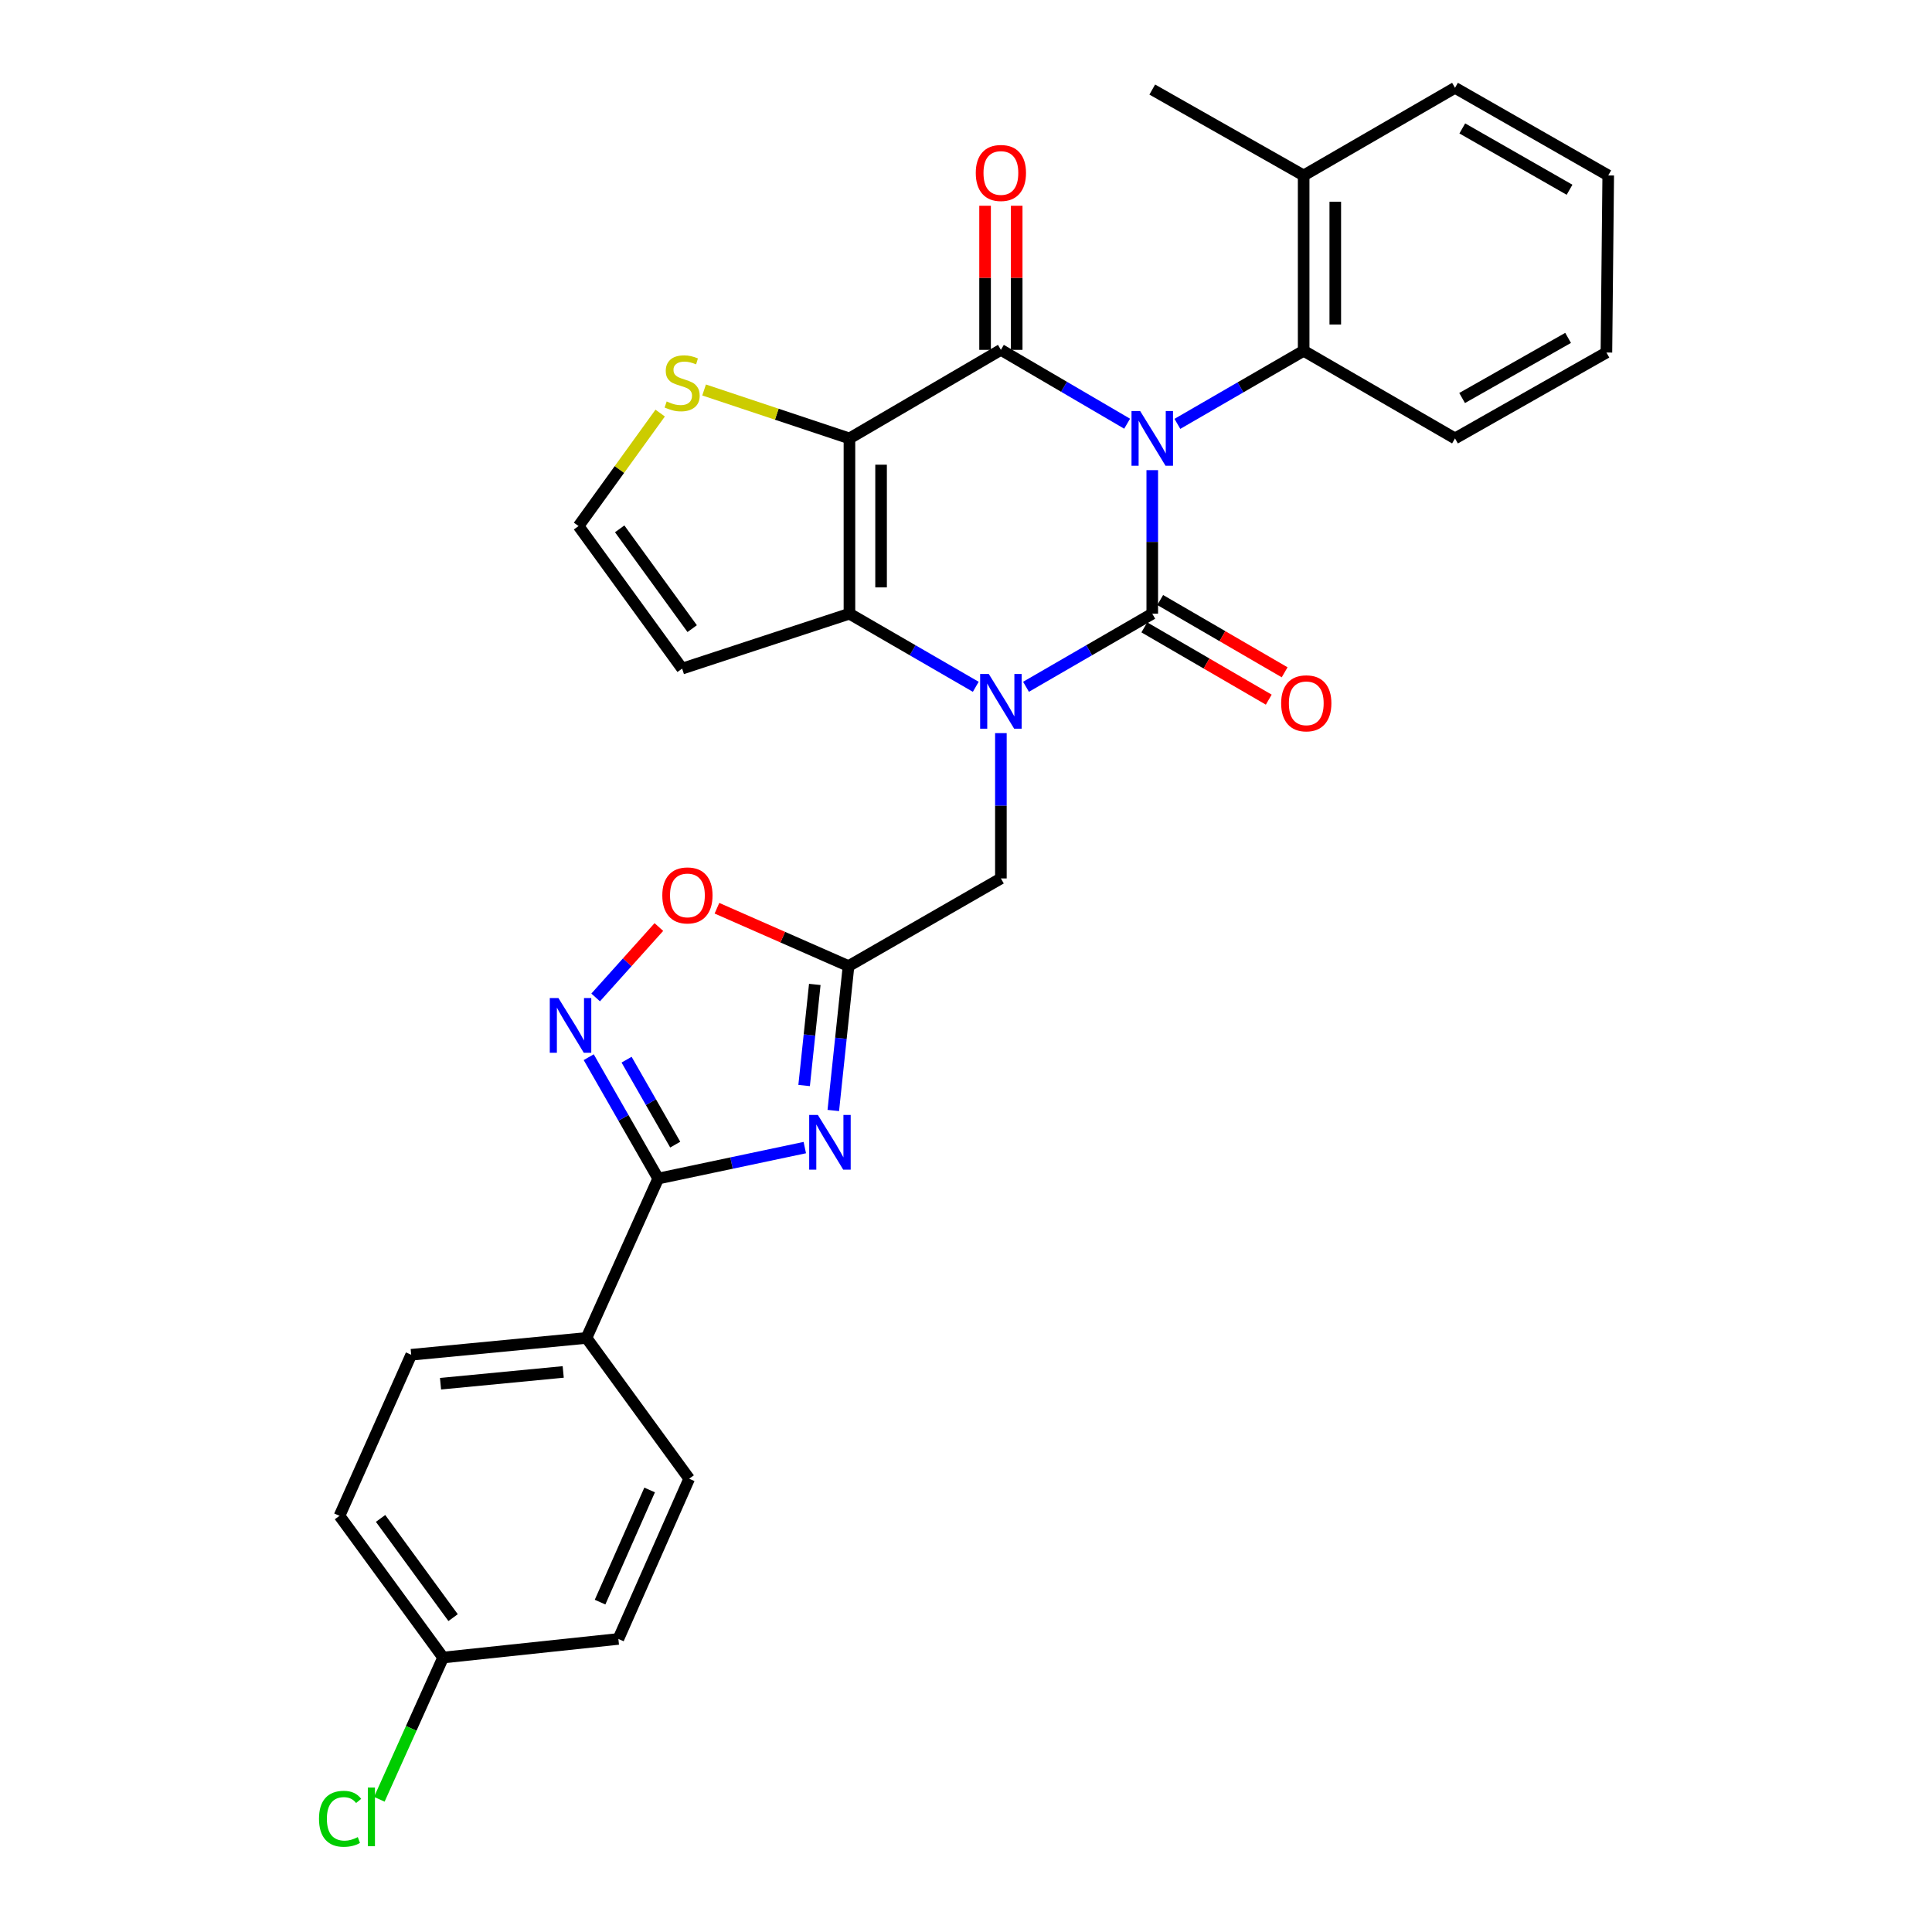 <?xml version='1.0' encoding='iso-8859-1'?>
<svg version='1.1' baseProfile='full'
              xmlns='http://www.w3.org/2000/svg'
                      xmlns:rdkit='http://www.rdkit.org/xml'
                      xmlns:xlink='http://www.w3.org/1999/xlink'
                  xml:space='preserve'
width='1000px' height='1000px' viewBox='0 0 1000 1000'>
<!-- END OF HEADER -->
<rect style='opacity:1.0;fill:#FFFFFF;stroke:none' width='1000' height='1000' x='0' y='0'> </rect>
<path class='bond-0' d='M 596.409,243.348 L 596.409,280.498' style='fill:none;fill-rule:evenodd;stroke:#0000FF;stroke-width:6px;stroke-linecap:butt;stroke-linejoin:miter;stroke-opacity:1' />
<path class='bond-0' d='M 596.409,280.498 L 596.409,317.648' style='fill:none;fill-rule:evenodd;stroke:#000000;stroke-width:6px;stroke-linecap:butt;stroke-linejoin:miter;stroke-opacity:1' />
<path class='bond-1' d='M 583.399,219.309 L 550.729,200.196' style='fill:none;fill-rule:evenodd;stroke:#0000FF;stroke-width:6px;stroke-linecap:butt;stroke-linejoin:miter;stroke-opacity:1' />
<path class='bond-1' d='M 550.729,200.196 L 518.059,181.083' style='fill:none;fill-rule:evenodd;stroke:#000000;stroke-width:6px;stroke-linecap:butt;stroke-linejoin:miter;stroke-opacity:1' />
<path class='bond-9' d='M 609.412,219.395 L 642.09,200.484' style='fill:none;fill-rule:evenodd;stroke:#0000FF;stroke-width:6px;stroke-linecap:butt;stroke-linejoin:miter;stroke-opacity:1' />
<path class='bond-9' d='M 642.09,200.484 L 674.768,181.574' style='fill:none;fill-rule:evenodd;stroke:#000000;stroke-width:6px;stroke-linecap:butt;stroke-linejoin:miter;stroke-opacity:1' />
<path class='bond-2' d='M 596.409,317.648 L 563.735,336.566' style='fill:none;fill-rule:evenodd;stroke:#000000;stroke-width:6px;stroke-linecap:butt;stroke-linejoin:miter;stroke-opacity:1' />
<path class='bond-2' d='M 563.735,336.566 L 531.062,355.483' style='fill:none;fill-rule:evenodd;stroke:#0000FF;stroke-width:6px;stroke-linecap:butt;stroke-linejoin:miter;stroke-opacity:1' />
<path class='bond-14' d='M 592.298,324.726 L 624.503,343.432' style='fill:none;fill-rule:evenodd;stroke:#000000;stroke-width:6px;stroke-linecap:butt;stroke-linejoin:miter;stroke-opacity:1' />
<path class='bond-14' d='M 624.503,343.432 L 656.708,362.137' style='fill:none;fill-rule:evenodd;stroke:#FF0000;stroke-width:6px;stroke-linecap:butt;stroke-linejoin:miter;stroke-opacity:1' />
<path class='bond-14' d='M 600.52,310.57 L 632.725,329.276' style='fill:none;fill-rule:evenodd;stroke:#000000;stroke-width:6px;stroke-linecap:butt;stroke-linejoin:miter;stroke-opacity:1' />
<path class='bond-14' d='M 632.725,329.276 L 664.93,347.981' style='fill:none;fill-rule:evenodd;stroke:#FF0000;stroke-width:6px;stroke-linecap:butt;stroke-linejoin:miter;stroke-opacity:1' />
<path class='bond-3' d='M 518.059,181.083 L 439.672,226.92' style='fill:none;fill-rule:evenodd;stroke:#000000;stroke-width:6px;stroke-linecap:butt;stroke-linejoin:miter;stroke-opacity:1' />
<path class='bond-15' d='M 526.244,181.083 L 526.244,143.79' style='fill:none;fill-rule:evenodd;stroke:#000000;stroke-width:6px;stroke-linecap:butt;stroke-linejoin:miter;stroke-opacity:1' />
<path class='bond-15' d='M 526.244,143.79 L 526.244,106.496' style='fill:none;fill-rule:evenodd;stroke:#FF0000;stroke-width:6px;stroke-linecap:butt;stroke-linejoin:miter;stroke-opacity:1' />
<path class='bond-15' d='M 509.873,181.083 L 509.873,143.79' style='fill:none;fill-rule:evenodd;stroke:#000000;stroke-width:6px;stroke-linecap:butt;stroke-linejoin:miter;stroke-opacity:1' />
<path class='bond-15' d='M 509.873,143.79 L 509.873,106.496' style='fill:none;fill-rule:evenodd;stroke:#FF0000;stroke-width:6px;stroke-linecap:butt;stroke-linejoin:miter;stroke-opacity:1' />
<path class='bond-12' d='M 518.059,379.464 L 518.059,417.07' style='fill:none;fill-rule:evenodd;stroke:#0000FF;stroke-width:6px;stroke-linecap:butt;stroke-linejoin:miter;stroke-opacity:1' />
<path class='bond-12' d='M 518.059,417.07 L 518.059,454.677' style='fill:none;fill-rule:evenodd;stroke:#000000;stroke-width:6px;stroke-linecap:butt;stroke-linejoin:miter;stroke-opacity:1' />
<path class='bond-30' d='M 505.054,355.486 L 472.363,336.567' style='fill:none;fill-rule:evenodd;stroke:#0000FF;stroke-width:6px;stroke-linecap:butt;stroke-linejoin:miter;stroke-opacity:1' />
<path class='bond-30' d='M 472.363,336.567 L 439.672,317.648' style='fill:none;fill-rule:evenodd;stroke:#000000;stroke-width:6px;stroke-linecap:butt;stroke-linejoin:miter;stroke-opacity:1' />
<path class='bond-4' d='M 439.672,226.92 L 439.672,317.648' style='fill:none;fill-rule:evenodd;stroke:#000000;stroke-width:6px;stroke-linecap:butt;stroke-linejoin:miter;stroke-opacity:1' />
<path class='bond-4' d='M 456.042,240.529 L 456.042,304.039' style='fill:none;fill-rule:evenodd;stroke:#000000;stroke-width:6px;stroke-linecap:butt;stroke-linejoin:miter;stroke-opacity:1' />
<path class='bond-11' d='M 439.672,226.92 L 402.053,214.388' style='fill:none;fill-rule:evenodd;stroke:#000000;stroke-width:6px;stroke-linecap:butt;stroke-linejoin:miter;stroke-opacity:1' />
<path class='bond-11' d='M 402.053,214.388 L 364.435,201.857' style='fill:none;fill-rule:evenodd;stroke:#CCCC00;stroke-width:6px;stroke-linecap:butt;stroke-linejoin:miter;stroke-opacity:1' />
<path class='bond-13' d='M 439.672,317.648 L 353.073,346.069' style='fill:none;fill-rule:evenodd;stroke:#000000;stroke-width:6px;stroke-linecap:butt;stroke-linejoin:miter;stroke-opacity:1' />
<path class='bond-5' d='M 431.313,574.789 L 435.256,537.415' style='fill:none;fill-rule:evenodd;stroke:#0000FF;stroke-width:6px;stroke-linecap:butt;stroke-linejoin:miter;stroke-opacity:1' />
<path class='bond-5' d='M 435.256,537.415 L 439.199,500.041' style='fill:none;fill-rule:evenodd;stroke:#000000;stroke-width:6px;stroke-linecap:butt;stroke-linejoin:miter;stroke-opacity:1' />
<path class='bond-5' d='M 416.216,561.859 L 418.976,535.698' style='fill:none;fill-rule:evenodd;stroke:#0000FF;stroke-width:6px;stroke-linecap:butt;stroke-linejoin:miter;stroke-opacity:1' />
<path class='bond-5' d='M 418.976,535.698 L 421.736,509.536' style='fill:none;fill-rule:evenodd;stroke:#000000;stroke-width:6px;stroke-linecap:butt;stroke-linejoin:miter;stroke-opacity:1' />
<path class='bond-6' d='M 416.565,593.99 L 378.626,602.001' style='fill:none;fill-rule:evenodd;stroke:#0000FF;stroke-width:6px;stroke-linecap:butt;stroke-linejoin:miter;stroke-opacity:1' />
<path class='bond-6' d='M 378.626,602.001 L 340.686,610.013' style='fill:none;fill-rule:evenodd;stroke:#000000;stroke-width:6px;stroke-linecap:butt;stroke-linejoin:miter;stroke-opacity:1' />
<path class='bond-17' d='M 340.686,610.013 L 303.561,692.511' style='fill:none;fill-rule:evenodd;stroke:#000000;stroke-width:6px;stroke-linecap:butt;stroke-linejoin:miter;stroke-opacity:1' />
<path class='bond-33' d='M 340.686,610.013 L 322.702,578.605' style='fill:none;fill-rule:evenodd;stroke:#000000;stroke-width:6px;stroke-linecap:butt;stroke-linejoin:miter;stroke-opacity:1' />
<path class='bond-33' d='M 322.702,578.605 L 304.719,547.197' style='fill:none;fill-rule:evenodd;stroke:#0000FF;stroke-width:6px;stroke-linecap:butt;stroke-linejoin:miter;stroke-opacity:1' />
<path class='bond-33' d='M 349.497,592.457 L 336.909,570.471' style='fill:none;fill-rule:evenodd;stroke:#000000;stroke-width:6px;stroke-linecap:butt;stroke-linejoin:miter;stroke-opacity:1' />
<path class='bond-33' d='M 336.909,570.471 L 324.32,548.485' style='fill:none;fill-rule:evenodd;stroke:#0000FF;stroke-width:6px;stroke-linecap:butt;stroke-linejoin:miter;stroke-opacity:1' />
<path class='bond-7' d='M 439.199,500.041 L 518.059,454.677' style='fill:none;fill-rule:evenodd;stroke:#000000;stroke-width:6px;stroke-linecap:butt;stroke-linejoin:miter;stroke-opacity:1' />
<path class='bond-10' d='M 439.199,500.041 L 405.143,485.069' style='fill:none;fill-rule:evenodd;stroke:#000000;stroke-width:6px;stroke-linecap:butt;stroke-linejoin:miter;stroke-opacity:1' />
<path class='bond-10' d='M 405.143,485.069 L 371.087,470.097' style='fill:none;fill-rule:evenodd;stroke:#FF0000;stroke-width:6px;stroke-linecap:butt;stroke-linejoin:miter;stroke-opacity:1' />
<path class='bond-8' d='M 308.307,516.274 L 324.67,498.054' style='fill:none;fill-rule:evenodd;stroke:#0000FF;stroke-width:6px;stroke-linecap:butt;stroke-linejoin:miter;stroke-opacity:1' />
<path class='bond-8' d='M 324.67,498.054 L 341.033,479.835' style='fill:none;fill-rule:evenodd;stroke:#FF0000;stroke-width:6px;stroke-linecap:butt;stroke-linejoin:miter;stroke-opacity:1' />
<path class='bond-18' d='M 674.768,181.574 L 674.768,90.809' style='fill:none;fill-rule:evenodd;stroke:#000000;stroke-width:6px;stroke-linecap:butt;stroke-linejoin:miter;stroke-opacity:1' />
<path class='bond-18' d='M 691.139,167.959 L 691.139,104.424' style='fill:none;fill-rule:evenodd;stroke:#000000;stroke-width:6px;stroke-linecap:butt;stroke-linejoin:miter;stroke-opacity:1' />
<path class='bond-25' d='M 674.768,181.574 L 753.109,226.92' style='fill:none;fill-rule:evenodd;stroke:#000000;stroke-width:6px;stroke-linecap:butt;stroke-linejoin:miter;stroke-opacity:1' />
<path class='bond-16' d='M 341.704,213.809 L 320.582,243.046' style='fill:none;fill-rule:evenodd;stroke:#CCCC00;stroke-width:6px;stroke-linecap:butt;stroke-linejoin:miter;stroke-opacity:1' />
<path class='bond-16' d='M 320.582,243.046 L 299.46,272.284' style='fill:none;fill-rule:evenodd;stroke:#000000;stroke-width:6px;stroke-linecap:butt;stroke-linejoin:miter;stroke-opacity:1' />
<path class='bond-32' d='M 353.073,346.069 L 299.46,272.284' style='fill:none;fill-rule:evenodd;stroke:#000000;stroke-width:6px;stroke-linecap:butt;stroke-linejoin:miter;stroke-opacity:1' />
<path class='bond-32' d='M 358.274,325.378 L 320.745,273.729' style='fill:none;fill-rule:evenodd;stroke:#000000;stroke-width:6px;stroke-linecap:butt;stroke-linejoin:miter;stroke-opacity:1' />
<path class='bond-19' d='M 303.561,692.511 L 212.842,701.223' style='fill:none;fill-rule:evenodd;stroke:#000000;stroke-width:6px;stroke-linecap:butt;stroke-linejoin:miter;stroke-opacity:1' />
<path class='bond-19' d='M 291.519,710.113 L 228.015,716.212' style='fill:none;fill-rule:evenodd;stroke:#000000;stroke-width:6px;stroke-linecap:butt;stroke-linejoin:miter;stroke-opacity:1' />
<path class='bond-20' d='M 303.561,692.511 L 356.72,765.386' style='fill:none;fill-rule:evenodd;stroke:#000000;stroke-width:6px;stroke-linecap:butt;stroke-linejoin:miter;stroke-opacity:1' />
<path class='bond-26' d='M 674.768,90.809 L 596.409,46.355' style='fill:none;fill-rule:evenodd;stroke:#000000;stroke-width:6px;stroke-linecap:butt;stroke-linejoin:miter;stroke-opacity:1' />
<path class='bond-27' d='M 674.768,90.809 L 753.109,45.455' style='fill:none;fill-rule:evenodd;stroke:#000000;stroke-width:6px;stroke-linecap:butt;stroke-linejoin:miter;stroke-opacity:1' />
<path class='bond-23' d='M 212.842,701.223 L 175.727,784.594' style='fill:none;fill-rule:evenodd;stroke:#000000;stroke-width:6px;stroke-linecap:butt;stroke-linejoin:miter;stroke-opacity:1' />
<path class='bond-22' d='M 356.72,765.386 L 320.068,848.311' style='fill:none;fill-rule:evenodd;stroke:#000000;stroke-width:6px;stroke-linecap:butt;stroke-linejoin:miter;stroke-opacity:1' />
<path class='bond-22' d='M 336.249,771.207 L 310.593,829.254' style='fill:none;fill-rule:evenodd;stroke:#000000;stroke-width:6px;stroke-linecap:butt;stroke-linejoin:miter;stroke-opacity:1' />
<path class='bond-21' d='M 229.349,857.942 L 320.068,848.311' style='fill:none;fill-rule:evenodd;stroke:#000000;stroke-width:6px;stroke-linecap:butt;stroke-linejoin:miter;stroke-opacity:1' />
<path class='bond-24' d='M 229.349,857.942 L 212.842,894.625' style='fill:none;fill-rule:evenodd;stroke:#000000;stroke-width:6px;stroke-linecap:butt;stroke-linejoin:miter;stroke-opacity:1' />
<path class='bond-24' d='M 212.842,894.625 L 196.335,931.308' style='fill:none;fill-rule:evenodd;stroke:#00CC00;stroke-width:6px;stroke-linecap:butt;stroke-linejoin:miter;stroke-opacity:1' />
<path class='bond-34' d='M 229.349,857.942 L 175.727,784.594' style='fill:none;fill-rule:evenodd;stroke:#000000;stroke-width:6px;stroke-linecap:butt;stroke-linejoin:miter;stroke-opacity:1' />
<path class='bond-34' d='M 234.521,837.279 L 196.986,785.935' style='fill:none;fill-rule:evenodd;stroke:#000000;stroke-width:6px;stroke-linecap:butt;stroke-linejoin:miter;stroke-opacity:1' />
<path class='bond-28' d='M 753.109,226.92 L 831.478,182.465' style='fill:none;fill-rule:evenodd;stroke:#000000;stroke-width:6px;stroke-linecap:butt;stroke-linejoin:miter;stroke-opacity:1' />
<path class='bond-28' d='M 756.788,206.013 L 811.646,174.894' style='fill:none;fill-rule:evenodd;stroke:#000000;stroke-width:6px;stroke-linecap:butt;stroke-linejoin:miter;stroke-opacity:1' />
<path class='bond-31' d='M 753.109,45.455 L 832.415,90.809' style='fill:none;fill-rule:evenodd;stroke:#000000;stroke-width:6px;stroke-linecap:butt;stroke-linejoin:miter;stroke-opacity:1' />
<path class='bond-31' d='M 756.878,66.468 L 812.392,98.217' style='fill:none;fill-rule:evenodd;stroke:#000000;stroke-width:6px;stroke-linecap:butt;stroke-linejoin:miter;stroke-opacity:1' />
<path class='bond-29' d='M 831.478,182.465 L 832.415,90.809' style='fill:none;fill-rule:evenodd;stroke:#000000;stroke-width:6px;stroke-linecap:butt;stroke-linejoin:miter;stroke-opacity:1' />
<path  class='atom-0' d='M 590.149 212.76
L 599.429 227.76
Q 600.349 229.24, 601.829 231.92
Q 603.309 234.6, 603.389 234.76
L 603.389 212.76
L 607.149 212.76
L 607.149 241.08
L 603.269 241.08
L 593.309 224.68
Q 592.149 222.76, 590.909 220.56
Q 589.709 218.36, 589.349 217.68
L 589.349 241.08
L 585.669 241.08
L 585.669 212.76
L 590.149 212.76
' fill='#0000FF'/>
<path  class='atom-3' d='M 511.799 348.852
L 521.079 363.852
Q 521.999 365.332, 523.479 368.012
Q 524.959 370.692, 525.039 370.852
L 525.039 348.852
L 528.799 348.852
L 528.799 377.172
L 524.919 377.172
L 514.959 360.772
Q 513.799 358.852, 512.559 356.652
Q 511.359 354.452, 510.999 353.772
L 510.999 377.172
L 507.319 377.172
L 507.319 348.852
L 511.799 348.852
' fill='#0000FF'/>
<path  class='atom-6' d='M 423.317 577.082
L 432.597 592.082
Q 433.517 593.562, 434.997 596.242
Q 436.477 598.922, 436.557 599.082
L 436.557 577.082
L 440.317 577.082
L 440.317 605.402
L 436.437 605.402
L 426.477 589.002
Q 425.317 587.082, 424.077 584.882
Q 422.877 582.682, 422.517 582.002
L 422.517 605.402
L 418.837 605.402
L 418.837 577.082
L 423.317 577.082
' fill='#0000FF'/>
<path  class='atom-9' d='M 289.044 516.594
L 298.324 531.594
Q 299.244 533.074, 300.724 535.754
Q 302.204 538.434, 302.284 538.594
L 302.284 516.594
L 306.044 516.594
L 306.044 544.914
L 302.164 544.914
L 292.204 528.514
Q 291.044 526.594, 289.804 524.394
Q 288.604 522.194, 288.244 521.514
L 288.244 544.914
L 284.564 544.914
L 284.564 516.594
L 289.044 516.594
' fill='#0000FF'/>
<path  class='atom-11' d='M 342.81 463.46
Q 342.81 456.66, 346.17 452.86
Q 349.53 449.06, 355.81 449.06
Q 362.09 449.06, 365.45 452.86
Q 368.81 456.66, 368.81 463.46
Q 368.81 470.34, 365.41 474.26
Q 362.01 478.14, 355.81 478.14
Q 349.57 478.14, 346.17 474.26
Q 342.81 470.38, 342.81 463.46
M 355.81 474.94
Q 360.13 474.94, 362.45 472.06
Q 364.81 469.14, 364.81 463.46
Q 364.81 457.9, 362.45 455.1
Q 360.13 452.26, 355.81 452.26
Q 351.49 452.26, 349.13 455.06
Q 346.81 457.86, 346.81 463.46
Q 346.81 469.18, 349.13 472.06
Q 351.49 474.94, 355.81 474.94
' fill='#FF0000'/>
<path  class='atom-12' d='M 345.073 207.792
Q 345.393 207.912, 346.713 208.472
Q 348.033 209.032, 349.473 209.392
Q 350.953 209.712, 352.393 209.712
Q 355.073 209.712, 356.633 208.432
Q 358.193 207.112, 358.193 204.832
Q 358.193 203.272, 357.393 202.312
Q 356.633 201.352, 355.433 200.832
Q 354.233 200.312, 352.233 199.712
Q 349.713 198.952, 348.193 198.232
Q 346.713 197.512, 345.633 195.992
Q 344.593 194.472, 344.593 191.912
Q 344.593 188.352, 346.993 186.152
Q 349.433 183.952, 354.233 183.952
Q 357.513 183.952, 361.233 185.512
L 360.313 188.592
Q 356.913 187.192, 354.353 187.192
Q 351.593 187.192, 350.073 188.352
Q 348.553 189.472, 348.593 191.432
Q 348.593 192.952, 349.353 193.872
Q 350.153 194.792, 351.273 195.312
Q 352.433 195.832, 354.353 196.432
Q 356.913 197.232, 358.433 198.032
Q 359.953 198.832, 361.033 200.472
Q 362.153 202.072, 362.153 204.832
Q 362.153 208.752, 359.513 210.872
Q 356.913 212.952, 352.553 212.952
Q 350.033 212.952, 348.113 212.392
Q 346.233 211.872, 343.993 210.952
L 345.073 207.792
' fill='#CCCC00'/>
<path  class='atom-15' d='M 663.123 364.029
Q 663.123 357.229, 666.483 353.429
Q 669.843 349.629, 676.123 349.629
Q 682.403 349.629, 685.763 353.429
Q 689.123 357.229, 689.123 364.029
Q 689.123 370.909, 685.723 374.829
Q 682.323 378.709, 676.123 378.709
Q 669.883 378.709, 666.483 374.829
Q 663.123 370.949, 663.123 364.029
M 676.123 375.509
Q 680.443 375.509, 682.763 372.629
Q 685.123 369.709, 685.123 364.029
Q 685.123 358.469, 682.763 355.669
Q 680.443 352.829, 676.123 352.829
Q 671.803 352.829, 669.443 355.629
Q 667.123 358.429, 667.123 364.029
Q 667.123 369.749, 669.443 372.629
Q 671.803 375.509, 676.123 375.509
' fill='#FF0000'/>
<path  class='atom-16' d='M 505.059 89.525
Q 505.059 82.725, 508.419 78.925
Q 511.779 75.125, 518.059 75.125
Q 524.339 75.125, 527.699 78.925
Q 531.059 82.725, 531.059 89.525
Q 531.059 96.405, 527.659 100.325
Q 524.259 104.205, 518.059 104.205
Q 511.819 104.205, 508.419 100.325
Q 505.059 96.445, 505.059 89.525
M 518.059 101.005
Q 522.379 101.005, 524.699 98.125
Q 527.059 95.205, 527.059 89.525
Q 527.059 83.965, 524.699 81.165
Q 522.379 78.325, 518.059 78.325
Q 513.739 78.325, 511.379 81.125
Q 509.059 83.925, 509.059 89.525
Q 509.059 95.245, 511.379 98.125
Q 513.739 101.005, 518.059 101.005
' fill='#FF0000'/>
<path  class='atom-25' d='M 165.114 941.402
Q 165.114 934.362, 168.394 930.682
Q 171.714 926.962, 177.994 926.962
Q 183.834 926.962, 186.954 931.082
L 184.314 933.242
Q 182.034 930.242, 177.994 930.242
Q 173.714 930.242, 171.434 933.122
Q 169.194 935.962, 169.194 941.402
Q 169.194 947.002, 171.514 949.882
Q 173.874 952.762, 178.434 952.762
Q 181.554 952.762, 185.194 950.882
L 186.314 953.882
Q 184.834 954.842, 182.594 955.402
Q 180.354 955.962, 177.874 955.962
Q 171.714 955.962, 168.394 952.202
Q 165.114 948.442, 165.114 941.402
' fill='#00CC00'/>
<path  class='atom-25' d='M 190.394 925.242
L 194.074 925.242
L 194.074 955.602
L 190.394 955.602
L 190.394 925.242
' fill='#00CC00'/>
</svg>

